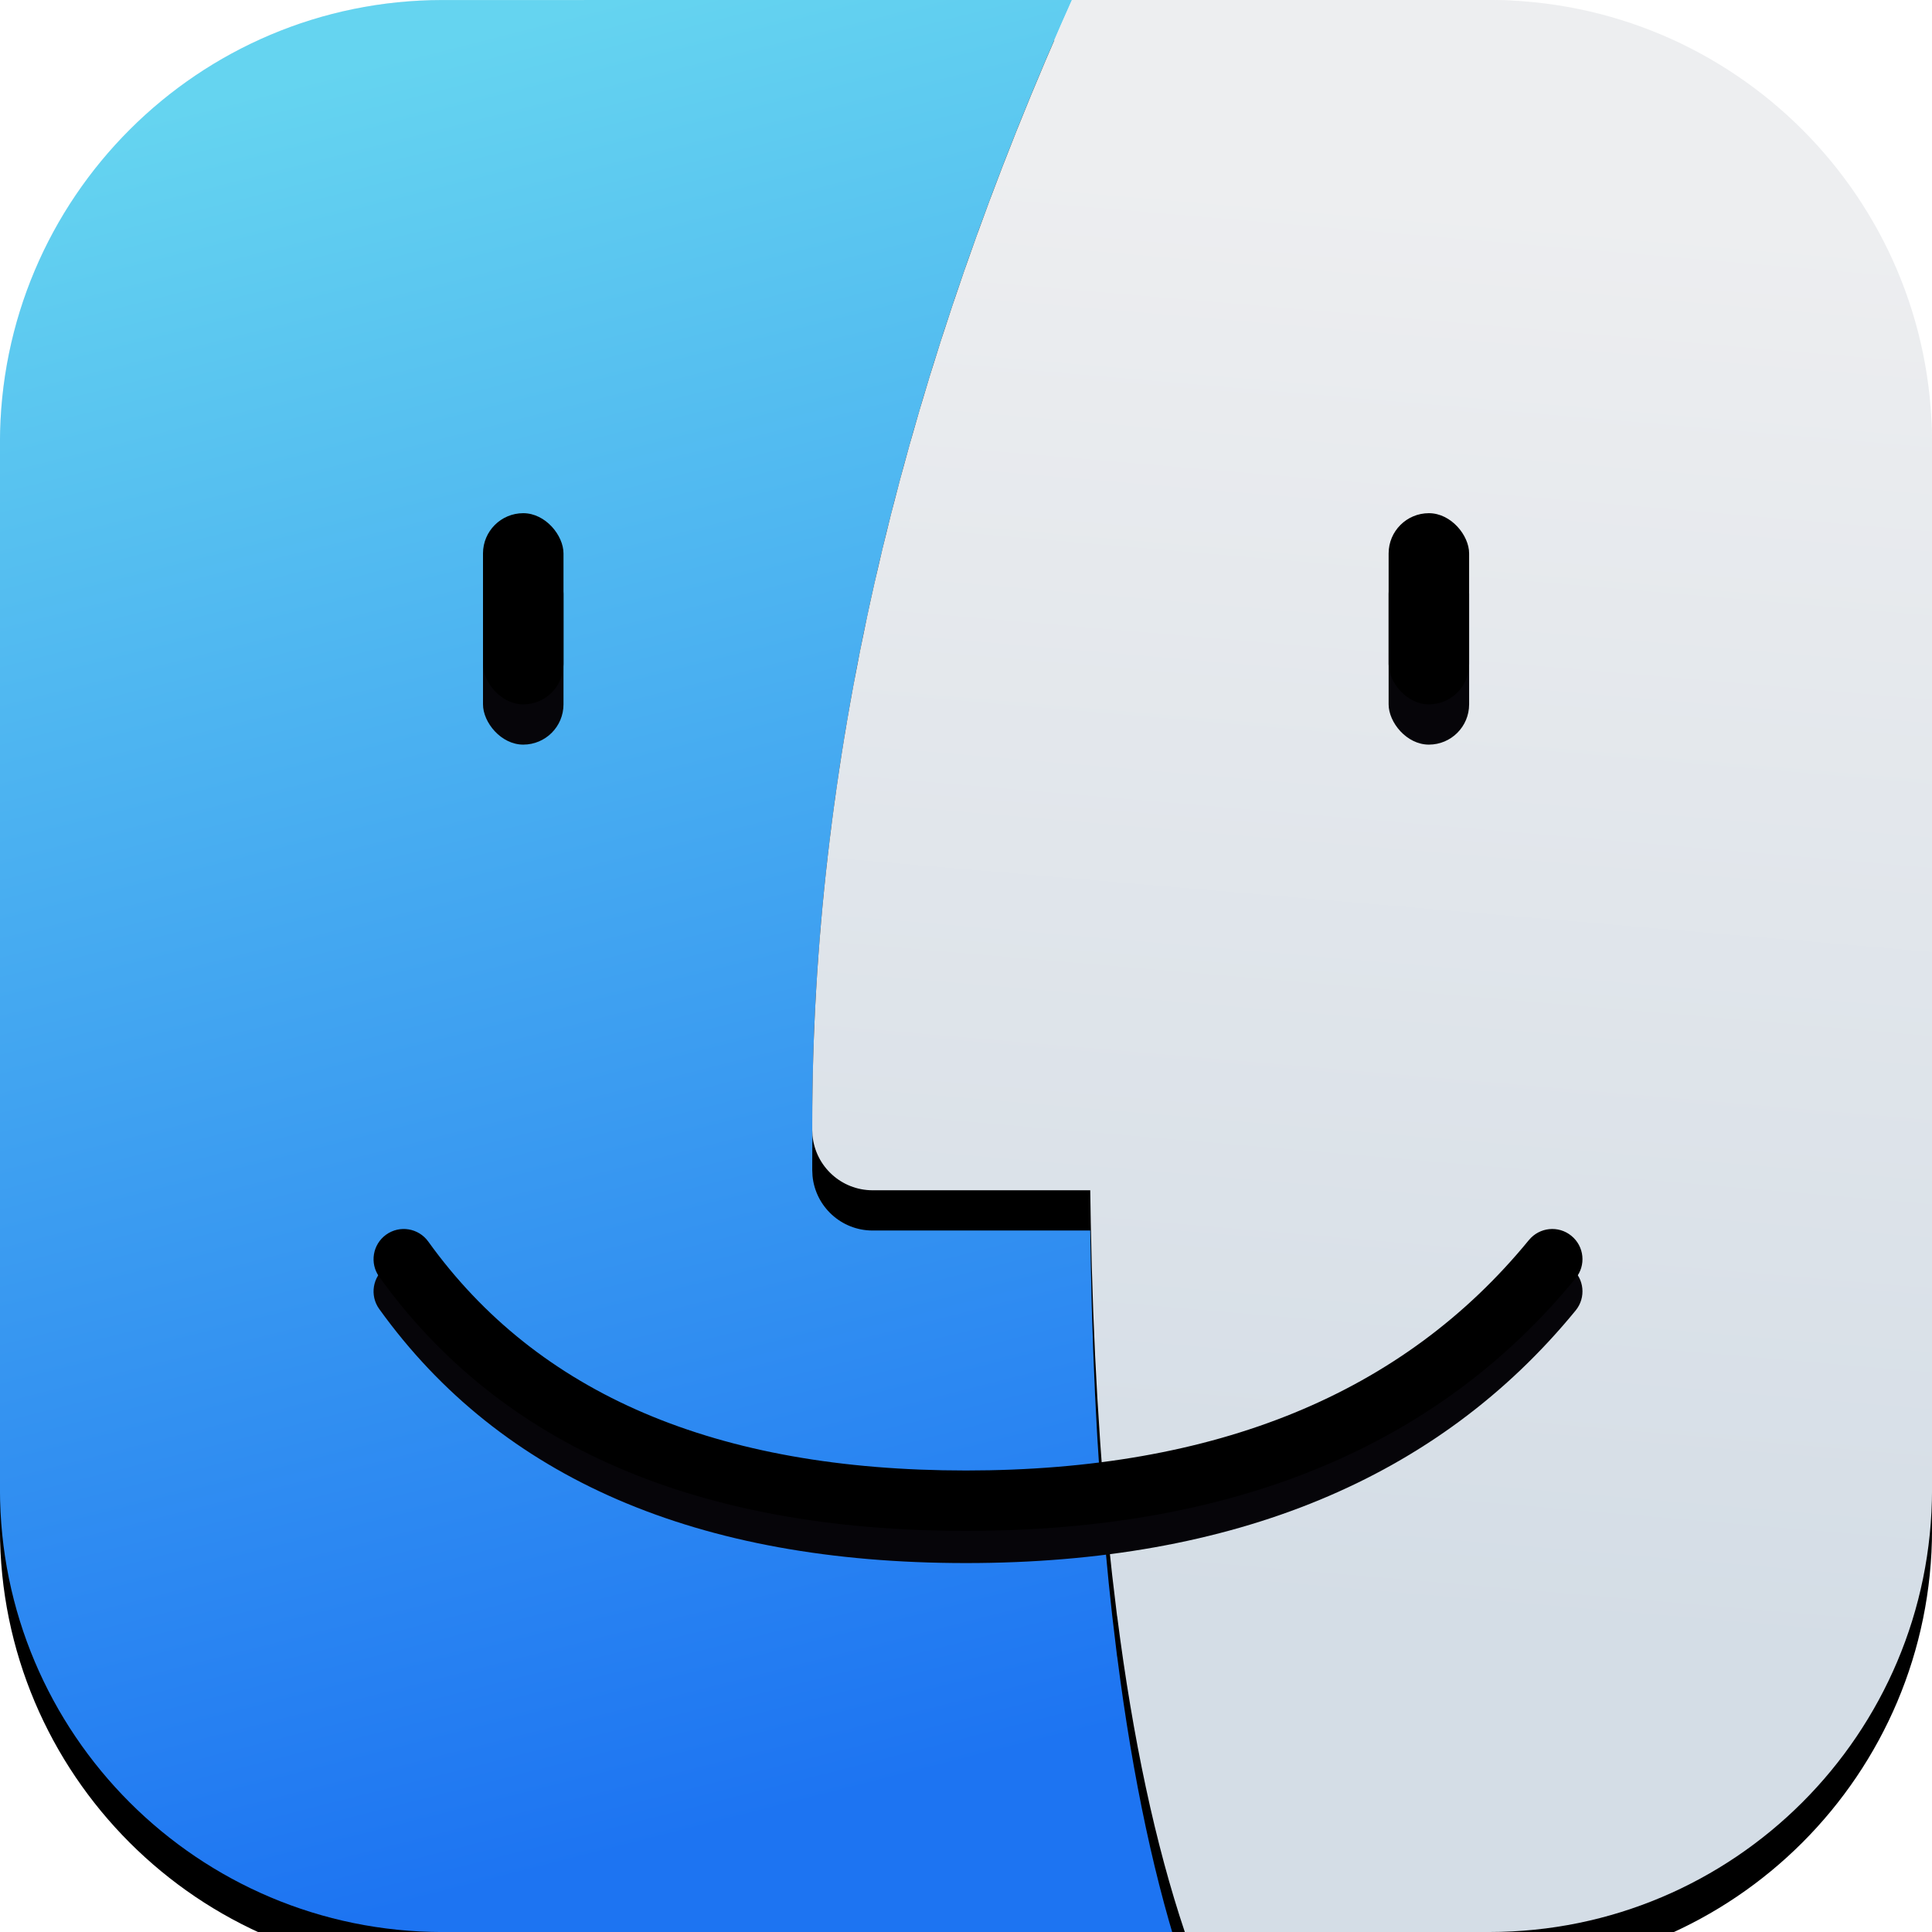 <svg height="48" viewBox="0 0 48 48" width="48" xmlns="http://www.w3.org/2000/svg" xmlns:xlink="http://www.w3.org/1999/xlink"><defs><linearGradient id="a" x1="41.076%" x2="55.442%" y1="1.954%" y2="95.162%"><stop offset="0" stop-color="#65d4f0"/><stop offset="1" stop-color="#1d74f2"/></linearGradient><path id="b" d="m26.632-0-.267.601c-4.001 9.124-6.062 17.973-6.18 26.543l-.005.928.007.144c.068.713.636 1.281 1.349 1.349l.144.007 5.407-0.0.013.808c.023 1.201.062 2.361.117 3.478l.044.83.074 1.158.042.567.092 1.11c.033.365.068.724.105 1.078l.057.527.123 1.029c.391 3.054.951 5.668 1.681 7.846l-18.436-.002c-6.075 0-11-4.925-11-11v-26c0-6.075 4.925-11 11-11z"/><filter id="c" height="108.3%" width="113.6%" x="-6.8%" y="-2.1%"><feOffset dx="0" dy="1" in="SourceAlpha" result="shadowOffsetOuter1"/><feGaussianBlur in="shadowOffsetOuter1" result="shadowBlurOuter1" stdDeviation=".5"/><feColorMatrix in="shadowBlurOuter1" type="matrix" values="0 0 0 0 0   0 0 0 0 0   0 0 0 0 0  0 0 0 0.5 0"/></filter><linearGradient id="d" x1="54.883%" x2="51.26%" y1="10.363%" y2="83.569%"><stop offset="0" stop-color="#edeef0"/><stop offset="1" stop-color="#d4dde6"/></linearGradient><path id="e" d="m27.754 40.156-.123-1.029c-.059-.523-.113-1.057-.162-1.604l-.092-1.11-.042-.567-.074-1.158c-.079-1.37-.133-2.806-.161-4.308l-.013-.808-5.407 0c-.78 0-1.42-.595-1.493-1.356l-.007-.144v-.15c0-8.813 2.063-17.921 6.186-27.321l.266-.601h10.369c6.075 0 11 4.925 11 11v26c0 6.075-4.925 11-11 11l-7.564.002c-.731-2.177-1.291-4.792-1.681-7.846z"/><filter id="f" height="108.3%" width="114.4%" x="-7.2%" y="-2.1%"><feOffset dx="0" dy="1" in="SourceAlpha" result="shadowOffsetOuter1"/><feGaussianBlur in="shadowOffsetOuter1" result="shadowBlurOuter1" stdDeviation=".5"/><feColorMatrix in="shadowBlurOuter1" type="matrix" values="0 0 0 0 0   0 0 0 0 0   0 0 0 0 0  0 0 0 0.25 0"/></filter><rect id="g" height="4.75" rx="1" width="2" x="12" y="13.75"/><filter id="h" height="184.2%" width="300%" x="-100%" y="-42.1%"><feGaussianBlur in="SourceAlpha" result="shadowBlurInner1" stdDeviation="1.5"/><feOffset dx="0" dy="-1" in="shadowBlurInner1" result="shadowOffsetInner1"/><feComposite in="shadowOffsetInner1" in2="SourceAlpha" k2="-1" k3="1" operator="arithmetic" result="shadowInnerInner1"/><feColorMatrix in="shadowInnerInner1" type="matrix" values="0 0 0 0 1   0 0 0 0 1   0 0 0 0 1  0 0 0 0.35 0"/></filter><rect id="i" height="4.75" rx="1" width="2" x="34.5" y="13.75"/><filter id="j" height="184.2%" width="300%" x="-100%" y="-42.1%"><feGaussianBlur in="SourceAlpha" result="shadowBlurInner1" stdDeviation="1.5"/><feOffset dx="0" dy="-1" in="shadowBlurInner1" result="shadowOffsetInner1"/><feComposite in="shadowOffsetInner1" in2="SourceAlpha" k2="-1" k3="1" operator="arithmetic" result="shadowInnerInner1"/><feColorMatrix in="shadowInnerInner1" type="matrix" values="0 0 0 0 1   0 0 0 0 1   0 0 0 0 1  0 0 0 0.35 0"/></filter><path id="k" d="m37.986 31.609c.262-.321.735-.368 1.055-.105.321.262.368.735.105 1.055-3.426 4.186-8.497 6.275-15.147 6.275-6.663 0-11.549-2.099-14.577-6.312-.242-.336-.165-.805.171-1.047.336-.242.805-.165 1.047.171 2.721 3.787 7.147 5.688 13.359 5.688 6.225 0 10.865-1.911 13.986-5.725z"/><filter id="l" height="117.3%" width="104.3%" x="-2.2%" y="-8.7%"><feGaussianBlur in="SourceAlpha" result="shadowBlurInner1" stdDeviation=".25"/><feOffset dx="0" dy="-.8" in="shadowBlurInner1" result="shadowOffsetInner1"/><feComposite in="shadowOffsetInner1" in2="SourceAlpha" k2="-1" k3="1" operator="arithmetic" result="shadowInnerInner1"/><feColorMatrix in="shadowInnerInner1" type="matrix" values="0 0 0 0 1   0 0 0 0 1   0 0 0 0 1  0 0 0 0.45 0"/></filter></defs><g fill="none" fill-rule="evenodd"><rect fill="#d8d8d8" height="48" opacity=".345" rx="11" width="48"/><use fill="#000" filter="url(#c)" xlink:href="#b"/><use fill="url(#a)" fill-rule="evenodd" xlink:href="#b"/><use fill="#000" filter="url(#f)" xlink:href="#e"/><use fill="url(#d)" fill-rule="evenodd" xlink:href="#e"/><use fill="#060509" fill-rule="evenodd" xlink:href="#g"/><use fill="#000" filter="url(#h)" xlink:href="#g"/><use fill="#060509" fill-rule="evenodd" xlink:href="#i"/><use fill="#000" filter="url(#j)" xlink:href="#i"/><g fill-rule="nonzero"><use fill="#060509" xlink:href="#k"/><use fill="#000" filter="url(#l)" xlink:href="#k"/></g></g></svg>